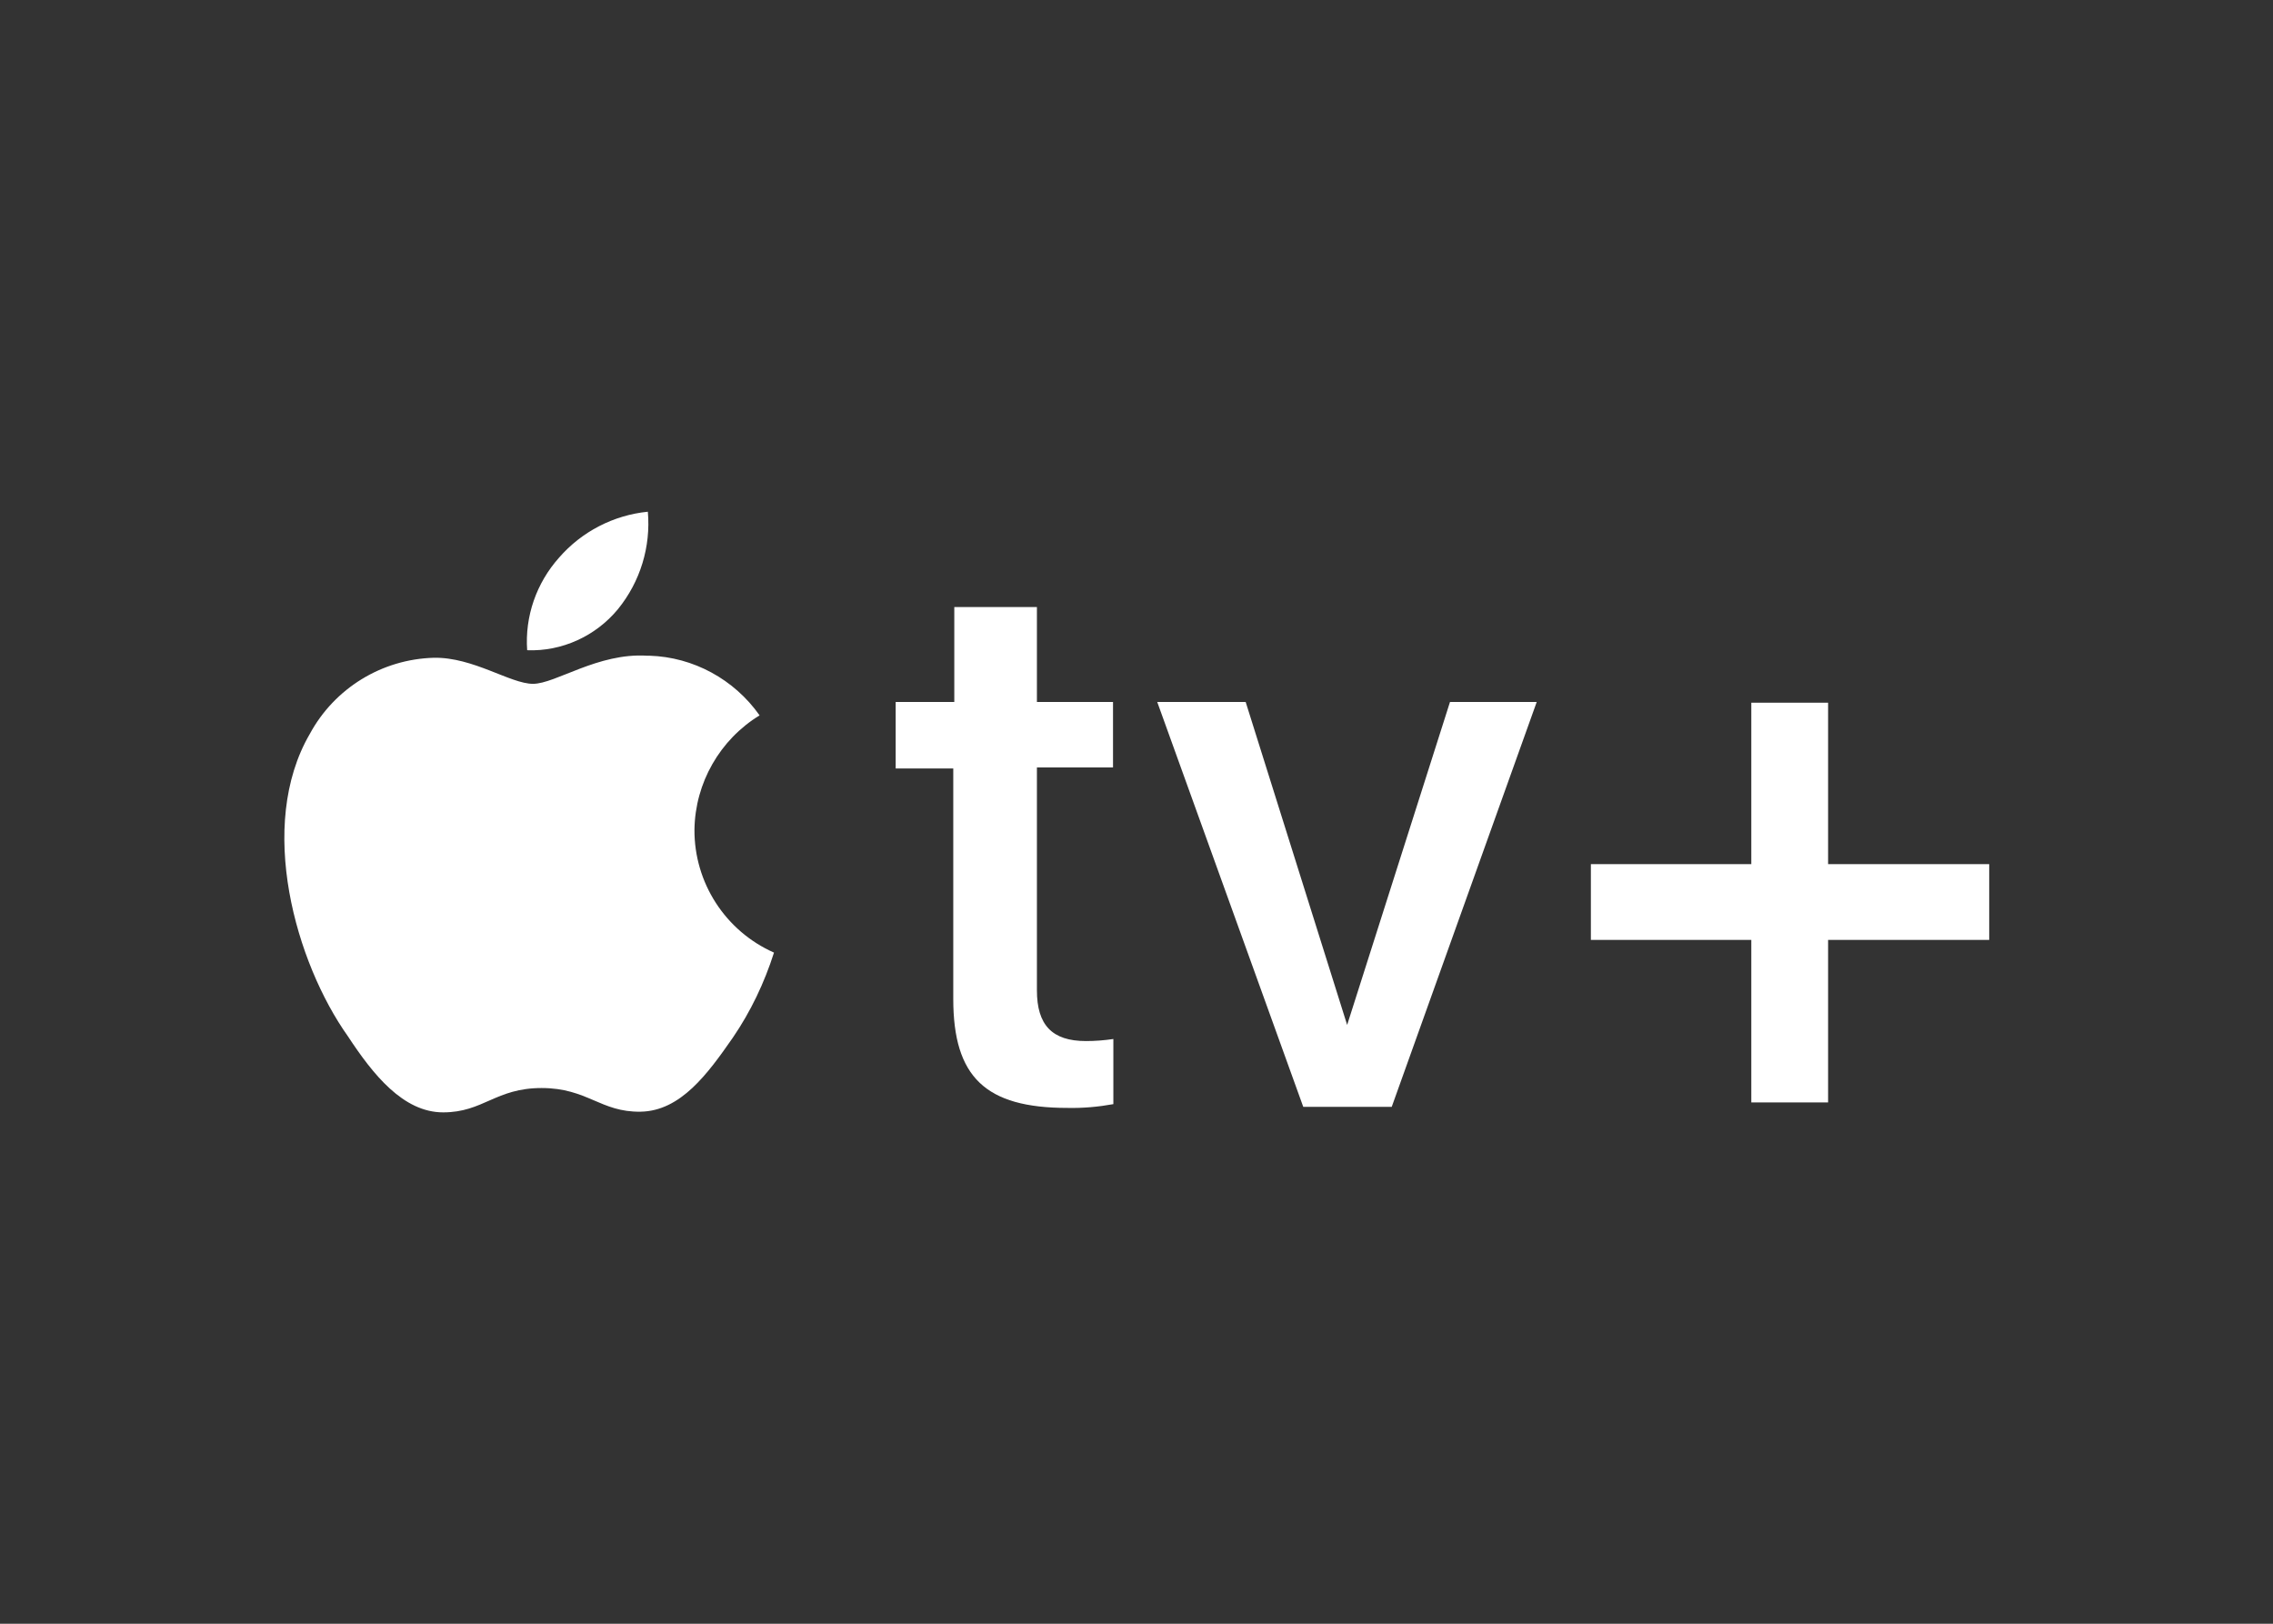 <svg xmlns="http://www.w3.org/2000/svg" clip-rule="evenodd" fill-rule="evenodd" stroke-linejoin="round" stroke-miterlimit="1.414" viewBox="0 0 560 400"><rect x="0" y="0" width="560" height="400" fill="#333333" stroke="none"/><path d="m152.26 150.044c5.49-6.756 8.108-15.371 7.348-23.985-8.446.844-16.3 4.898-21.874 11.317-5.574 6.25-8.446 14.442-7.855 22.803 8.53.338 16.892-3.463 22.381-10.135m7.179 11.486c-12.162-.76-22.55 6.926-28.124 6.926s-14.695-6.588-24.408-6.419c-12.837.338-24.492 7.517-30.573 18.749-13.175 22.634-3.462 56.417 9.375 74.49 6.165 9.375 13.597 18.75 23.479 18.75 9.881 0 12.921-5.997 24.239-5.997 11.317 0 14.526 5.997 24.407 5.828 9.882-.169 16.554-9.375 22.719-18.243 4.392-6.418 7.77-13.513 10.135-20.945-11.993-5.321-19.679-17.229-19.594-30.32.169-11.486 6.25-22.127 16.047-28.123-6.25-8.868-16.3-14.358-27.111-14.696" fill="#ffffff"></path><path d="m255.466 149.538v23.394h18.749v16.131h-18.749v54.896c0 8.53 3.716 12.5 12.077 12.5 2.28 0 4.476-.169 6.756-.507v16.047c-3.716.675-7.516 1.013-11.317.929-20.185 0-28.124-7.601-28.124-26.857v-56.755h-14.188v-16.384h14.442v-23.394zm87.412 123.136h-21.79l-35.978-99.742h21.789l24.999 79.557 25.337-79.557h21.367zm147.206-59.794h-39.694v-39.779h-18.918v39.779h-39.525v18.664h39.525v40.033h18.918v-40.033h39.694z" fill="#ffffff"></path></svg>
